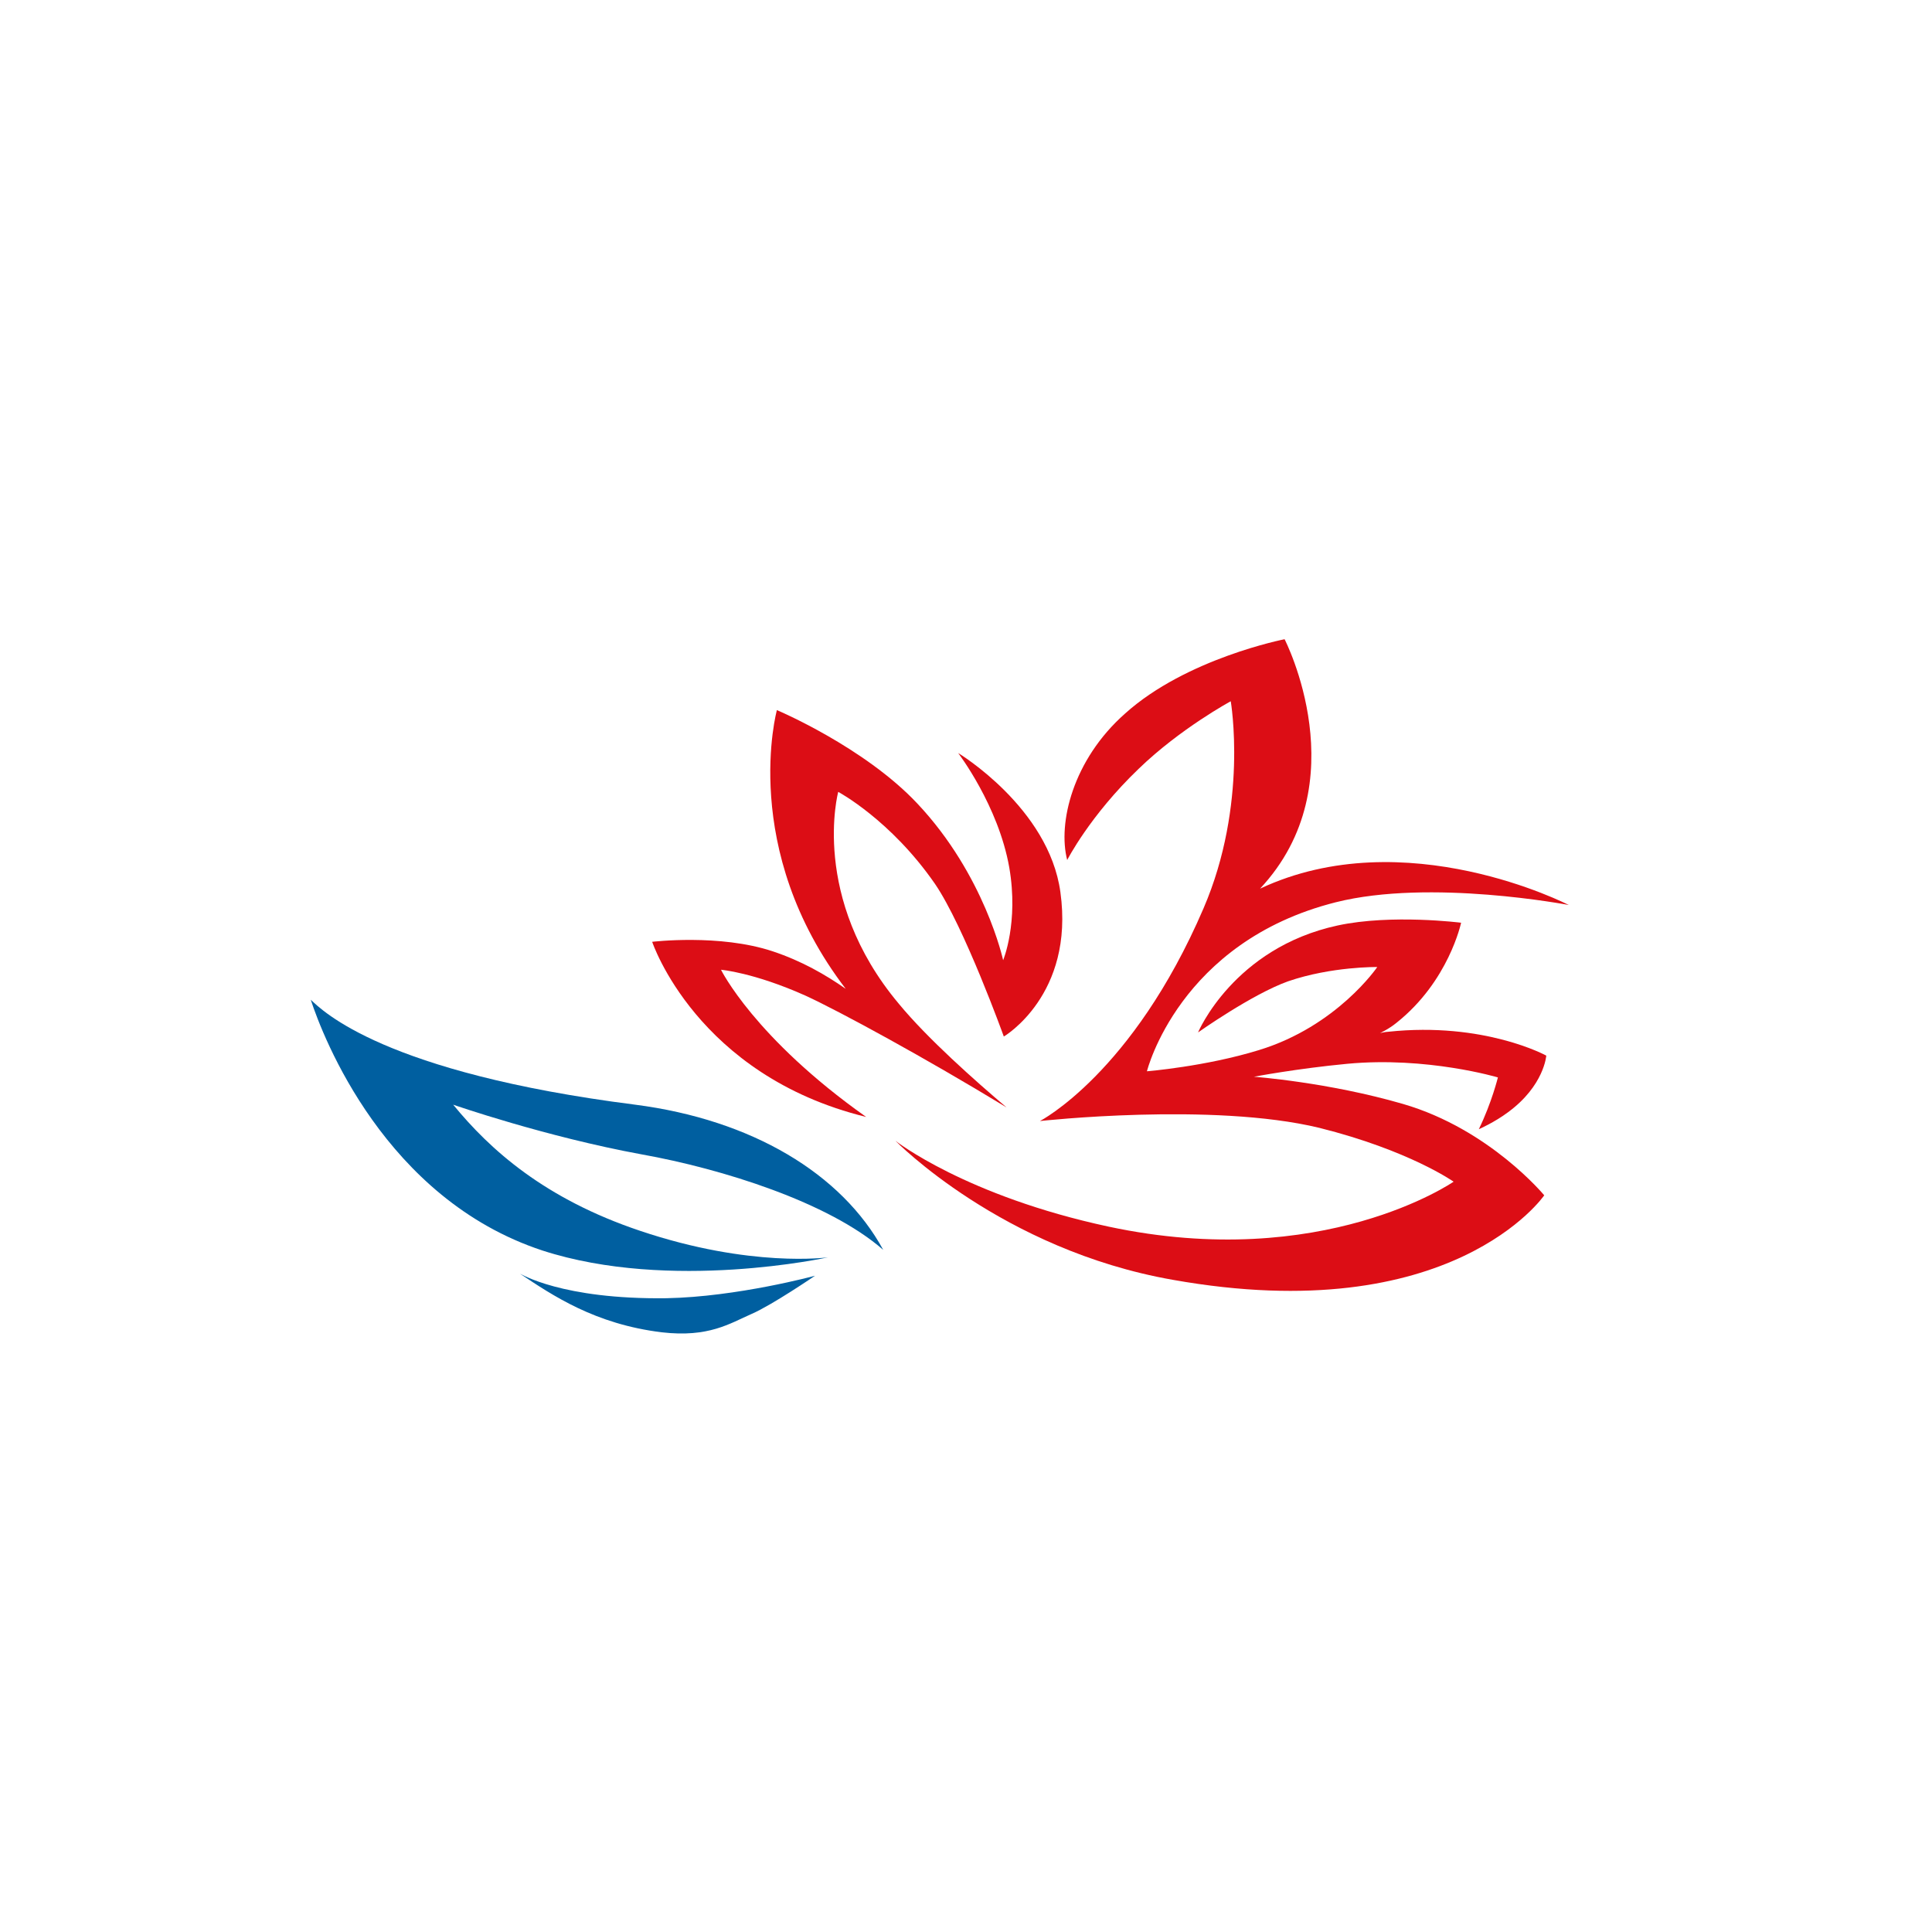 <?xml version="1.0" encoding="utf-8"?>
<!-- Generator: Adobe Illustrator 28.0.0, SVG Export Plug-In . SVG Version: 6.00 Build 0)  -->
<svg version="1.1" id="Слой_1" xmlns:xodm="http://www.corel.com/coreldraw/odm/2003"
	 xmlns="http://www.w3.org/2000/svg" xmlns:xlink="http://www.w3.org/1999/xlink" x="0px" y="0px" viewBox="0 0 283.5 283.5"
	 style="enable-background:new 0 0 283.5 283.5;" xml:space="preserve">
<style type="text/css">
	.st0{fill:#DC0D15;}
	.st1{fill:#005FA0;}
</style>
<g>
	<g>
		<g>
			<path class="st0" d="M155.6,130.9c-1.7-12.4-15-20.4-15-20.4s5.9,7.7,7.5,16.8c1.4,8.1-0.9,13.6-0.9,13.6s-2.7-12.5-12.6-23
				c-7.8-8.3-20.6-13.7-20.6-13.7s-5.6,20.4,10.1,40.9c-3-2.1-6.5-4.1-10.7-5.5c-7.8-2.6-17.7-1.4-17.7-1.4s6.5,19.6,31.4,25.7
				c-16.4-11.6-21.3-21.6-21.3-21.6s4.8,0.4,12.4,3.8c5,2.3,17.5,9.1,29.5,16.4c-4.6-3.9-11.6-10.1-15.8-15.2
				c-13.1-15.6-8.9-31.1-8.9-31.1s7.7,4.1,14.2,13.5c4.3,6.3,10.1,22.4,10.1,22.4S157.7,146,155.6,130.9"/>
			<path class="st0" d="M205.9,162c-11-3.2-21.9-4-21.9-4s6.3-1.2,13.7-1.9c11.7-1.1,22.1,2,22.1,2s-0.9,3.7-2.8,7.6
				c0,0,2.3-1,4.3-2.5c5.3-3.9,5.6-8.3,5.6-8.3s-9.1-5-23.2-3.5c-0.4,0-1.2,0.2-1.2,0.2s1.3-0.6,2.4-1.5c7.7-6.1,9.5-14.7,9.5-14.7
				s-10.2-1.3-18.1,0.4c-15.3,3.3-20.5,15.7-20.5,15.7s7.9-5.6,13.2-7.5c6.4-2.2,13.1-2.1,13.1-2.1s-5.9,8.7-17.4,12.2
				c-7.8,2.4-16.4,3.1-16.4,3.1s4.7-19,27.7-24.8c13.9-3.5,34.2,0.4,34.2,0.4s-24-12.4-45.3-2.4c14.5-15.5,3.6-36.6,3.6-36.6
				s-14.4,2.8-23.4,10.9c-7.7,6.8-9.9,16.1-8.5,21.5c0,0,3.3-6.5,10.5-13.4c6.1-5.9,13.5-9.9,13.5-9.9s2.6,15.1-4,30.4
				c-10.4,24.2-24,31.2-24,31.2s25.3-2.8,41,1c13.2,3.3,19.7,7.9,19.7,7.9s-19.2,13.3-50.6,6.6c-21-4.5-31.3-12.6-31.3-12.6
				s15.6,16,40.7,20.4c41,7.3,54.5-12.4,54.5-12.4S218.6,165.7,205.9,162"/>
			<path class="st1" d="M97.8,190.5c10.4-0.2,21.8-3.3,21.8-3.3s-6.3,4.3-9.3,5.6c-3.2,1.4-6.3,3.5-13.2,2.7
				c-9.8-1.2-16-5.4-20.8-8.6C76.4,186.9,82.4,190.7,97.8,190.5"/>
			<path class="st1" d="M93.9,180.6c-14-4.7-22-11.9-27.4-18.5c0,0,13.5,4.7,27.7,7.3c11.7,2.1,27.4,7,35.4,14
				c-6.1-11.2-19.3-19.1-36.4-21.3c-36.9-4.7-45.9-13.8-47.6-15.4c0,0,0,0,0,0c1.8,5.5,10.9,29.2,34,36.8c18.8,6.1,41.9,1,41.9,1
				S110.2,186.1,93.9,180.6"/>
		</g>
	</g>
</g>
</svg>
